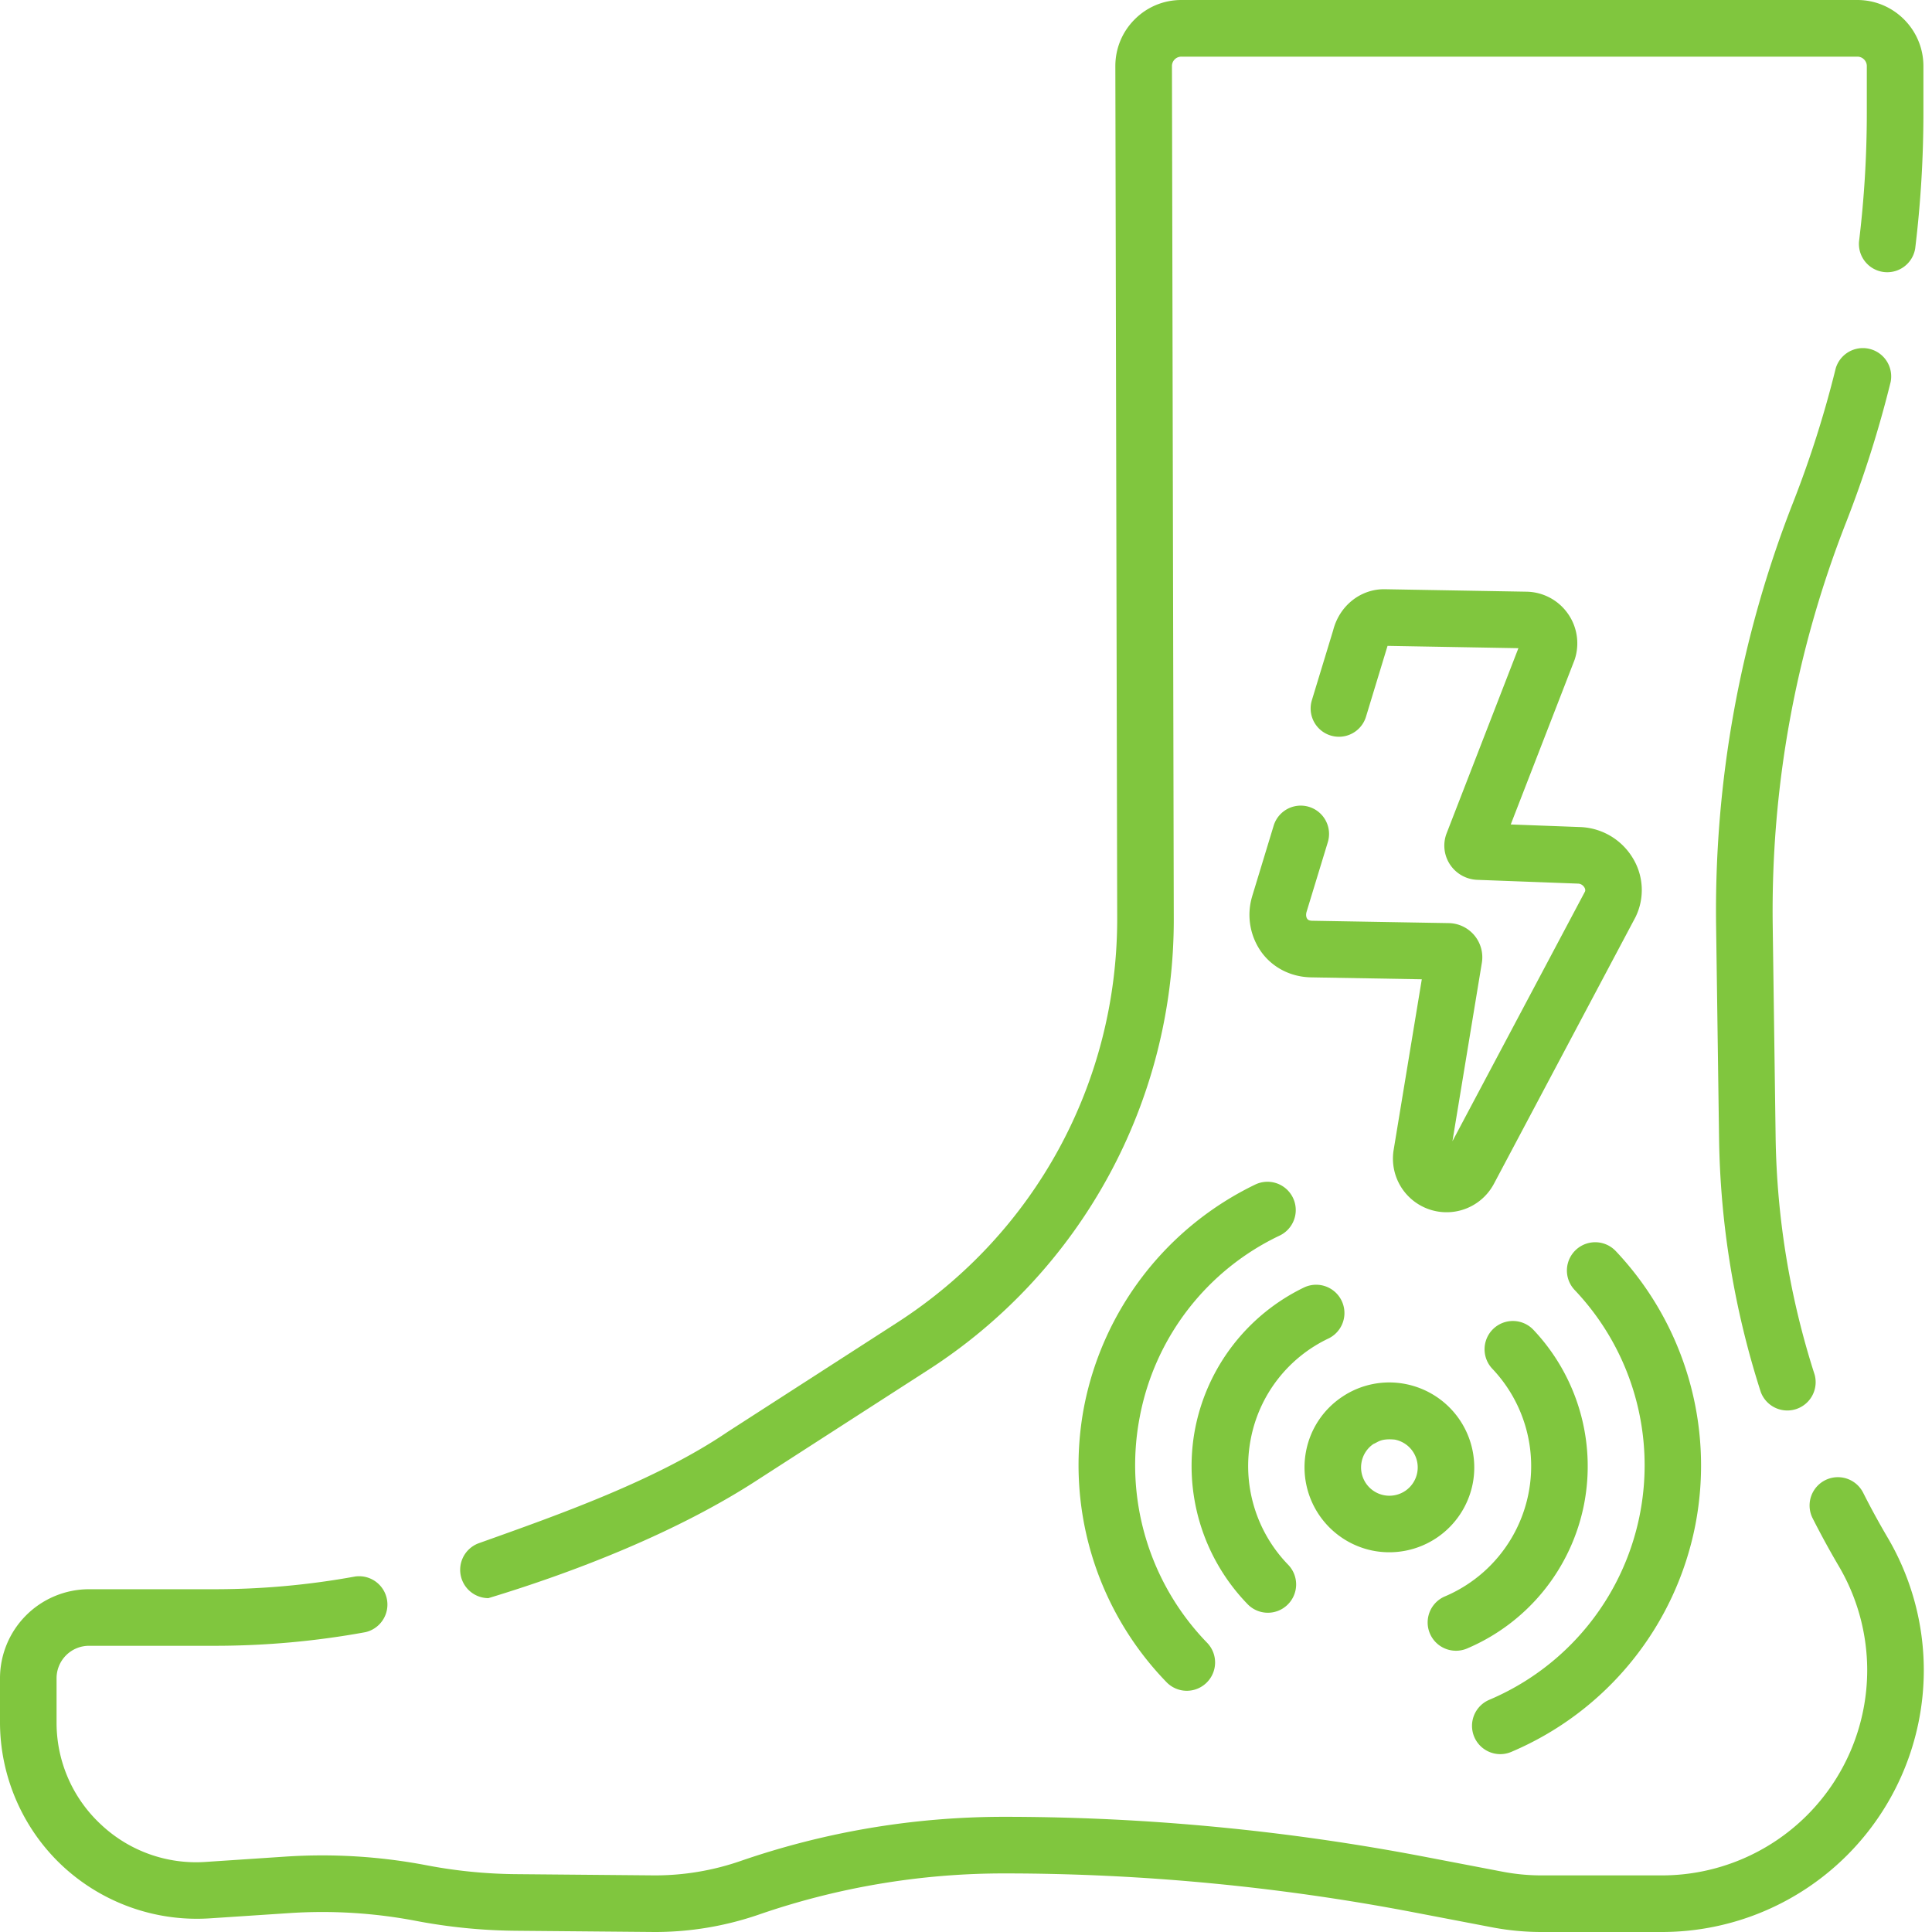 <svg width="50" height="50" fill="none" xmlns="http://www.w3.org/2000/svg"><path d="M48.93 9.884a.733.733 0 0 0-1.422-.35 27.668 27.668 0 0 1-1.096 3.453 28.942 28.942 0 0 0-1.999 11.001l.076 5.456c.03 2.237.394 4.452 1.08 6.582a.733.733 0 0 0 1.394-.449 21.021 21.021 0 0 1-1.01-6.154l-.075-5.455c-.05-3.59.589-7.104 1.898-10.447a29.215 29.215 0 0 0 1.154-3.637ZM48.853 39.794c-.223-.379-.437-.77-.635-1.163a.732.732 0 1 0-1.307.662c.213.42.441.838.68 1.244.479.815.732 1.745.732 2.69a5.314 5.314 0 0 1-5.308 5.308H39.89c-.335 0-.67-.032-1-.095l-2.036-.39a57.875 57.875 0 0 0-10.863-1.031c-2.33 0-4.628.385-6.83 1.145a6.762 6.762 0 0 1-2.207.371l-3.604-.032a12.918 12.918 0 0 1-2.311-.23 14.399 14.399 0 0 0-3.653-.224l-2.058.137a3.589 3.589 0 0 1-2.717-.97 3.588 3.588 0 0 1-1.147-2.647v-1.136a.84.84 0 0 1 .84-.84h3.258c1.302 0 2.612-.118 3.892-.352a.733.733 0 0 0-.263-1.441c-1.194.218-2.415.329-3.63.329H2.306A2.307 2.307 0 0 0 0 43.434v1.136c0 1.402.587 2.756 1.612 3.715a5.11 5.11 0 0 0 3.813 1.362l2.06-.136a12.92 12.92 0 0 1 3.28.201c.846.162 1.712.248 2.573.256l3.61.032c.918 0 1.824-.152 2.692-.451a19.43 19.43 0 0 1 6.352-1.065c3.544 0 7.106.338 10.587 1.005l2.037.39c.42.08.848.121 1.275.121h3.124a6.78 6.78 0 0 0 6.773-6.773 6.778 6.778 0 0 0-.935-3.433Z" fill="#80C63E"/><path d="M12.639 41.36c2.3-.696 4.933-1.73 6.991-3.076l4.38-2.823a13.843 13.843 0 0 0 6.367-11.682L30.33 1.71a.243.243 0 0 1 .245-.244h17.494c.134 0 .244.11.244.244v1.212c0 1.11-.068 2.23-.202 3.332a.733.733 0 0 0 1.454.177c.141-1.16.213-2.34.213-3.509V1.71C49.777.767 49.01 0 48.067 0H30.575c-.458 0-.887.178-1.21.502-.323.323-.5.753-.5 1.21l.048 22.069c0 4.243-2.129 8.15-5.696 10.449l-4.38 2.823c-1.85 1.257-4.361 2.142-6.445 2.885a.733.733 0 0 0 .248 1.422ZM35.538 40.133a2.201 2.201 0 0 0 2.576-1.738 2.2 2.2 0 0 0-1.737-2.576 2.183 2.183 0 0 0-1.648.335 2.183 2.183 0 0 0-.928 1.402 2.2 2.2 0 0 0 1.737 2.577Zm-.3-2.297a.728.728 0 0 1 .31-.468c.116-.043.18-.146.55-.111a.733.733 0 1 1-.86.579Z" fill="#80C63E"/><path d="M37.68 42.721a.729.729 0 0 0 .287-.058 5.124 5.124 0 0 0 3.03-3.742 5.141 5.141 0 0 0-1.312-4.505.732.732 0 1 0-1.064 1.007 3.662 3.662 0 0 1-1.227 5.892.732.732 0 0 0 .287 1.406ZM34.385 34.638a.732.732 0 0 0-.633-1.32 5.152 5.152 0 0 0-2.82 3.646 5.134 5.134 0 0 0 1.354 4.55.73.73 0 0 0 1.035.017.732.732 0 0 0 .016-1.036 3.668 3.668 0 0 1-.968-3.25 3.633 3.633 0 0 1 2.016-2.607Z" fill="#80C63E"/><path d="M38.83 45.397a.728.728 0 0 0 .286-.06 8.053 8.053 0 0 0 4.761-5.879 8.08 8.08 0 0 0-2.061-7.08.732.732 0 1 0-1.064 1.007 6.59 6.59 0 0 1-2.21 10.606.732.732 0 0 0 .288 1.406ZM28.06 36.383a8.067 8.067 0 0 0 2.129 7.151.73.73 0 0 0 1.035.016.732.732 0 0 0 .016-1.035 6.602 6.602 0 0 1-1.742-5.852 6.538 6.538 0 0 1 3.627-4.69.732.732 0 0 0-.633-1.32 8.097 8.097 0 0 0-4.432 5.73ZM34.364 21.795a.732.732 0 1 0-1.402-.426l-.554 1.82-.004.015a1.659 1.659 0 0 0 .252 1.451c.296.397.76.63 1.276.639l2.864.05-.728 4.413a1.388 1.388 0 0 0 2.596.877l3.662-6.898a1.587 1.587 0 0 0-.075-1.538 1.66 1.66 0 0 0-1.36-.794l-1.793-.067 1.652-4.26a1.333 1.333 0 0 0-.198-1.23 1.332 1.332 0 0 0-1.049-.534l-3.669-.064c-.622-.007-1.169.425-1.332 1.063l-.551 1.81a.732.732 0 1 0 1.401.426l.556-1.828.002-.005 3.386.06-1.858 4.792a.886.886 0 0 0 .791 1.203l2.61.098c.1.003.15.075.164.097.031.05.025.087.017.107l-3.431 6.463.761-4.616a.884.884 0 0 0-.857-1.029l-3.535-.061c-.092-.002-.118-.037-.126-.049-.03-.04-.038-.105-.02-.175l.552-1.81Z" fill="#80C63E"/></svg>